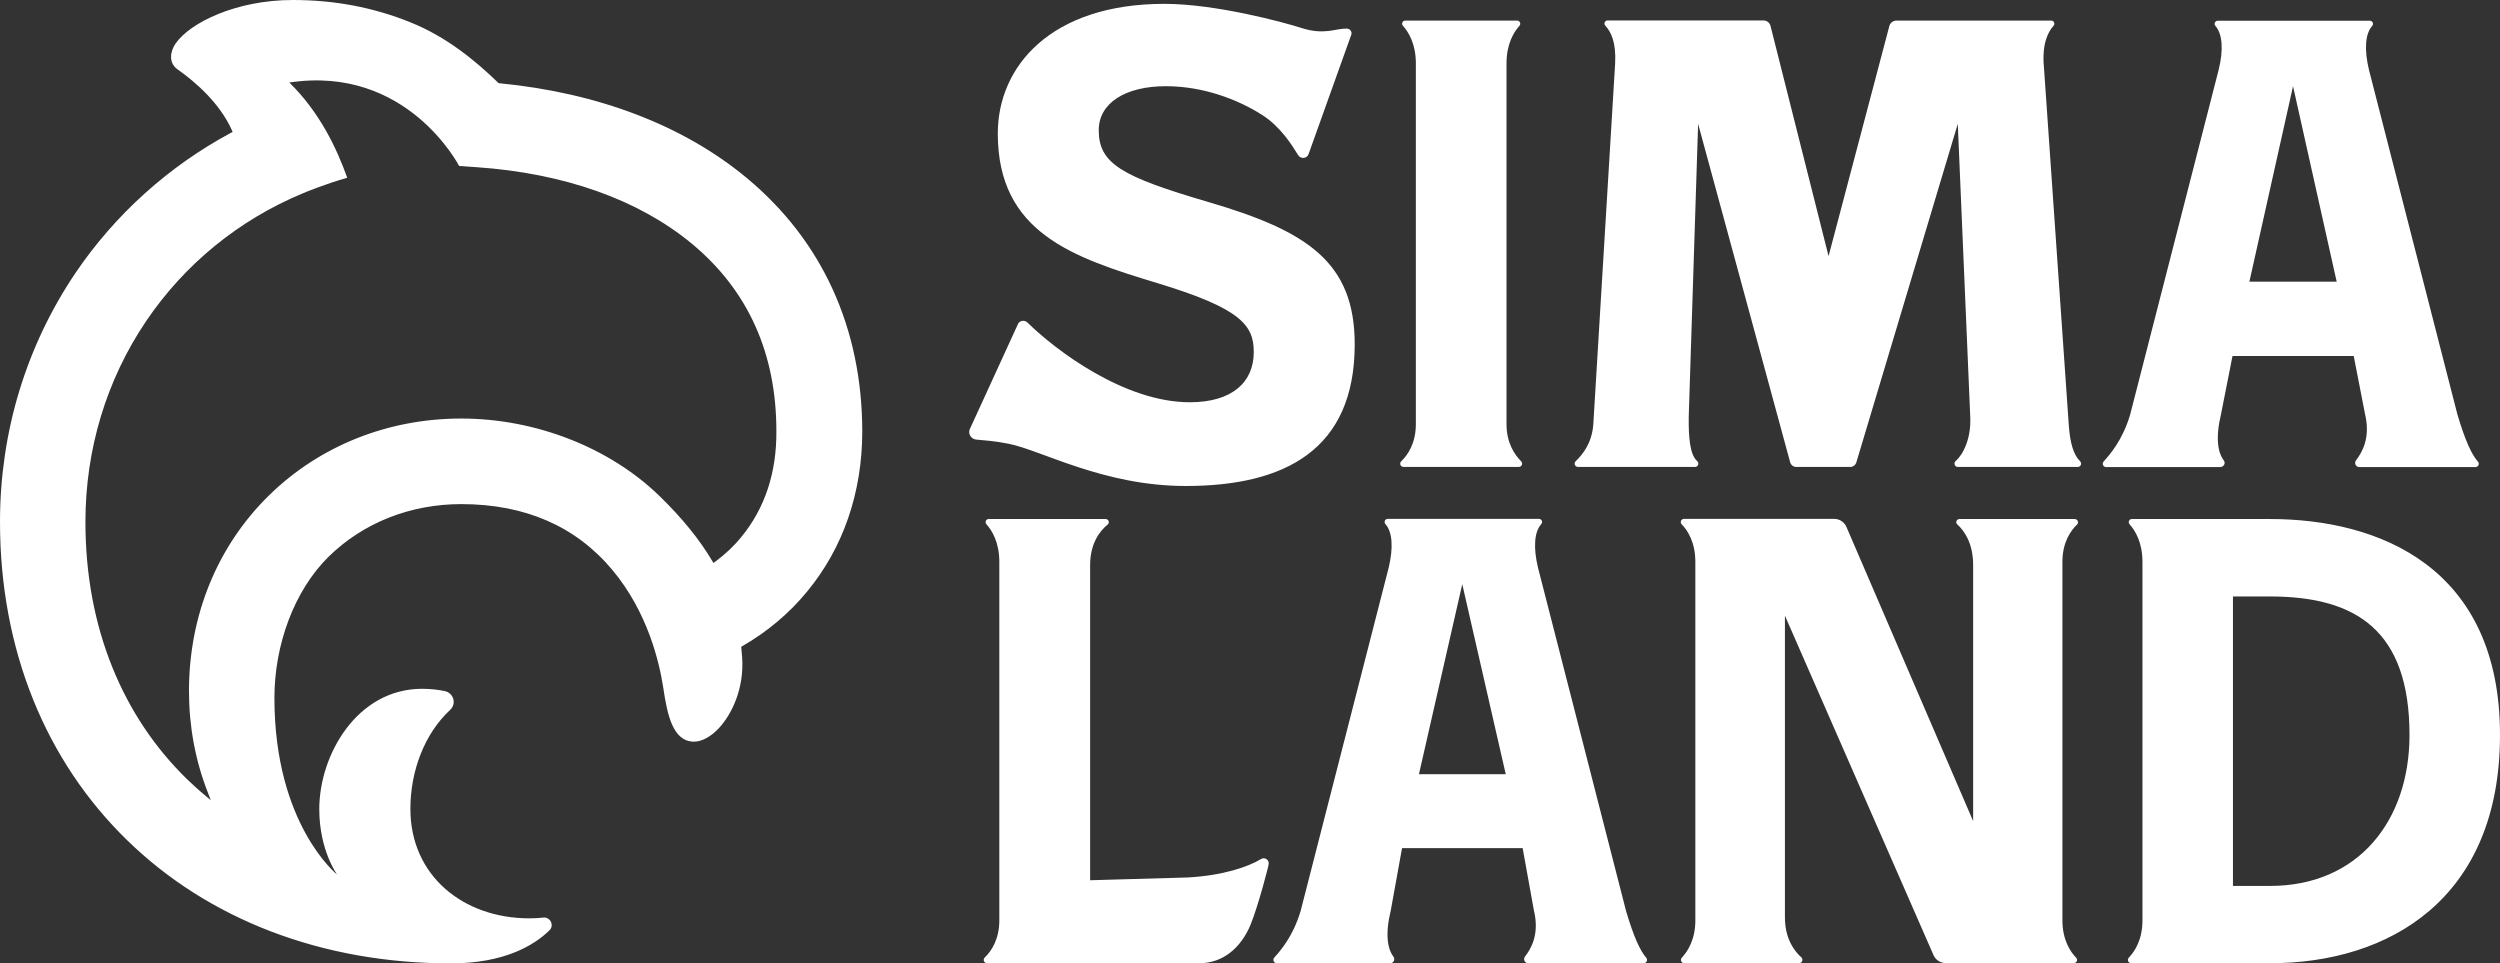 <?xml version="1.0" encoding="utf-8"?>
<!-- Generator: Adobe Illustrator 23.0.3, SVG Export Plug-In . SVG Version: 6.00 Build 0)  -->
<svg version="1.1" id="Слой_1" xmlns="http://www.w3.org/2000/svg" xmlns:xlink="http://www.w3.org/1999/xlink" x="0px" y="0px"
	 viewBox="0 0 162.71 62.7" style="enable-background:new 0 0 162.71 62.7;" xml:space="preserve">
<rect x="0" y="0" width="162.71" height="62.7" fill="#333333" stroke="none"/>
<style type="text/css">
	.st0{fill:#FFFFFF;}
</style>
<path class="st0" d="M77.17,31.63c6.42,0,11-2.33,11-9.22c0-5.36-3.1-7.38-9.52-9.26c-5.66-1.66-7.14-2.5-7.14-4.68
	c0-1.74,1.7-2.86,4.37-2.86c2.41,0,4.67,0.85,6.28,1.88c1.19,0.76,1.96,2,2.33,2.61c0.17,0.27,0.59,0.22,0.68-0.08l2.78-7.77
	c0.06-0.19-0.09-0.39-0.3-0.39c-0.76-0.01-1.44,0.44-2.95-0.04c-1.18-0.38-5.59-1.57-8.92-1.57c-7.37,0-10.84,4.06-10.84,8.44
	c0,6.46,4.89,8.07,10.4,9.74c5.41,1.64,6.26,2.73,6.26,4.48c0,1.95-1.39,3.27-4.16,3.27c-4.27,0-8.74-3.39-10.57-5.19
	c-0.21-0.2-0.56-0.12-0.64,0.15l-3.13,6.83c-0.09,0.3,0.12,0.61,0.44,0.64c0.5,0.05,1.16,0.08,2.1,0.27
	C67.78,29.3,71.81,31.63,77.17,31.63L77.17,31.63z M92.35,50.39L92.35,50.39l2.82-12.37L98,50.39L92.35,50.39L92.35,50.39z
	 M105.83,59.29L105.83,59.29l-5.73-22.34c-0.31-1.29-0.25-2.32,0.21-2.84c0.12-0.13,0.03-0.34-0.15-0.34l-9.84,0
	c-0.18,0-0.27,0.21-0.15,0.34c0.46,0.52,0.52,1.55,0.21,2.84l-5.73,22.34c-0.5,1.68-1.33,2.6-1.72,3.04
	c-0.12,0.14-0.02,0.36,0.16,0.36l7.39,0c0.22,0,0.34-0.25,0.21-0.43c-0.37-0.48-0.56-1.42-0.17-3.02l0.73-4.04h7.85l0.73,4.04
	c0.39,1.6-0.21,2.54-0.58,3.02c-0.13,0.18-0.01,0.43,0.21,0.43l7.52,0c0.18,0,0.29-0.22,0.16-0.36
	C106.76,61.9,106.33,60.98,105.83,59.29L105.83,59.29z M147.74,57.66L147.74,57.66h-2.41l0-18.84h2.41c5.62,0,9.08,2.22,9.08,9.02
	C156.82,53.4,153.5,57.66,147.74,57.66L147.74,57.66z M147.74,33.78L147.74,33.78l-8.99,0c-0.18,0-0.27,0.21-0.15,0.34
	c0.36,0.4,0.84,1.17,0.84,2.45l0,23.33c0,1.26-0.5,2.02-0.89,2.43c-0.13,0.14-0.03,0.36,0.16,0.36l9.03,0
	c7.75,0,14.97-4.18,14.97-14.86C162.71,36.91,154.84,33.78,147.74,33.78L147.74,33.78z M82.07,55.91L82.07,55.91
	c-0.83,0.51-2.5,1.08-4.79,1.2l-6.33,0.18l0-20.51c0-1.43,0.64-2.23,1.14-2.64c0.15-0.12,0.06-0.36-0.13-0.36l-7.61,0
	c-0.18,0-0.27,0.21-0.15,0.34c0.36,0.4,0.84,1.17,0.84,2.45l0,23.33c0,1.25-0.53,2.02-0.95,2.42c-0.14,0.14-0.04,0.37,0.15,0.37
	l13.82,0c1.54,0,2.71-1.01,3.33-2.5c0.53-1.3,1.24-4.09,1.17-3.91C82.65,56,82.33,55.75,82.07,55.91L82.07,55.91z M135.03,33.78
	L135.03,33.78h-7.5c-0.19,0-0.28,0.23-0.14,0.35c0.45,0.41,1.03,1.22,1.03,2.64v16.67l-8.24-19.13c-0.13-0.32-0.45-0.54-0.8-0.54
	l-9.78,0c-0.18,0-0.28,0.22-0.15,0.35c0.39,0.4,0.89,1.17,0.89,2.45l0,23.33c0,1.26-0.5,2.02-0.88,2.43
	c-0.13,0.14-0.03,0.36,0.16,0.36l7.47,0c0.2,0,0.29-0.25,0.15-0.38c-0.47-0.42-1.07-1.22-1.07-2.62l0-19.62l9.67,22.09
	c0.14,0.32,0.45,0.52,0.79,0.52l8.35,0c0.18,0,0.27-0.22,0.15-0.34c-0.39-0.4-0.9-1.17-0.9-2.45l0-23.33c0-1.27,0.55-2.04,0.97-2.44
	C135.31,34,135.21,33.78,135.03,33.78L135.03,33.78z M91.35,30.39L91.35,30.39l7.5,0c0.19,0,0.29-0.23,0.15-0.37
	c-0.41-0.41-0.95-1.17-0.95-2.42l0-23.47c0-1.28,0.48-2.05,0.84-2.45c0.12-0.13,0.03-0.34-0.15-0.34l-7.28,0
	c-0.18,0-0.27,0.21-0.15,0.34c0.36,0.4,0.84,1.17,0.84,2.45l0,23.47c0,1.25-0.53,2.02-0.95,2.42
	C91.06,30.16,91.15,30.39,91.35,30.39L91.35,30.39z M134.64,27.6L134.64,27.6l-1.61-23.19c-0.15-1.53,0.26-2.33,0.62-2.73
	c0.12-0.13,0.03-0.34-0.15-0.34l-10.07,0c-0.21,0-0.4,0.14-0.46,0.34l-3.96,14.99l-3.78-14.99c-0.06-0.21-0.24-0.35-0.46-0.35
	l-10.14,0c-0.18,0-0.27,0.21-0.15,0.34c0.36,0.4,0.71,1.05,0.64,2.45L103.7,27.6c-0.09,1.29-0.74,2.02-1.15,2.42
	c-0.14,0.14-0.04,0.37,0.15,0.37l7.62,0c0.2,0,0.29-0.25,0.14-0.38c-0.47-0.41-0.57-1.52-0.55-2.92l0.61-19.03l6,22.06
	c0.06,0.16,0.21,0.27,0.38,0.27h3.53c0.17,0,0.32-0.11,0.38-0.27l6.61-22.06l0.81,19.03c0.08,1.47-0.48,2.51-0.95,2.92
	c-0.15,0.13-0.06,0.38,0.14,0.38l7.81,0c0.19,0,0.29-0.23,0.15-0.37C134.97,29.62,134.72,28.87,134.64,27.6L134.64,27.6z
	 M149.24,5.61L149.24,5.61l2.84,12.72l-5.68,0L149.24,5.61L149.24,5.61z M144.73,29.96L144.73,29.96c-0.37-0.49-0.56-1.42-0.17-3.04
	l0.74-3.75l7.89,0l0.73,3.75c0.39,1.61-0.21,2.55-0.58,3.04c-0.14,0.18-0.01,0.44,0.21,0.44l7.56,0c0.19,0,0.29-0.22,0.16-0.36
	c-0.4-0.45-0.83-1.37-1.33-3.06l-5.76-22.44c-0.31-1.3-0.25-2.33,0.21-2.85c0.12-0.13,0.03-0.34-0.15-0.34l-9.9,0
	c-0.18,0-0.27,0.21-0.15,0.34c0.46,0.52,0.53,1.56,0.21,2.85l-5.76,22.44c-0.5,1.69-1.33,2.61-1.73,3.06
	c-0.12,0.14-0.02,0.36,0.16,0.36l7.43,0C144.74,30.39,144.87,30.14,144.73,29.96L144.73,29.96z M48.24,34.96L48.24,34.96
	c-0.48,0.59-1.05,1.12-1.68,1.59l-0.13,0.09l-0.08-0.14c-0.83-1.4-1.95-2.78-3.43-4.22c-3.24-3.15-8.06-5.04-12.9-5.04
	c-4.78,0-9.22,1.78-12.51,5c-3.36,3.29-5.21,7.81-5.21,12.73c0,2.3,0.41,4.52,1.22,6.59l0.2,0.52l-0.43-0.36
	c-0.4-0.33-0.77-0.68-1.13-1.02c-2.09-2.04-3.72-4.48-4.84-7.25c-1.17-2.89-1.76-6.08-1.76-9.48c0-4.73,1.37-9.25,3.95-13.07
	c2.51-3.71,6.03-6.58,10.18-8.31c0.08-0.04,1.57-0.65,2.91-1.02c-0.67-1.87-1.76-4.23-3.77-6.2c7.67-1.16,11.05,5.43,11.05,5.43
	l1.12,0.08c5.72,0.39,10.58,2.12,14.04,4.99c3.65,3.03,5.49,7.13,5.49,12.19C50.55,30.78,49.77,33.1,48.24,34.96L48.24,34.96z
	 M48.61,11.59L48.61,11.59c-4.11-3.42-9.68-5.55-16.09-6.17l-0.05,0l-0.04-0.03c-1.57-1.52-3.42-3.01-5.7-3.93
	C24.26,0.46,21.72,0,19.06,0c-3.73,0-6.71,1.5-7.63,2.83c-0.36,0.52-0.47,1.26,0.12,1.68c1.18,0.83,2.75,2.2,3.54,3.96l0.05,0.12
	l-0.12,0.06c-4.04,2.17-7.54,5.32-10.11,9.12C1.7,22.53,0,28.12,0,33.97c0,4.12,0.73,8.02,2.16,11.57c1.41,3.49,3.47,6.57,6.12,9.15
	c2.64,2.57,5.78,4.56,9.35,5.93c3.61,1.38,7.55,2.08,11.72,2.08c3.48,0,5.42-1.18,6.41-2.15c0.33-0.32,0.06-0.88-0.4-0.83
	c-0.27,0.03-0.57,0.05-0.9,0.05c-4.33,0-7.75-2.79-7.75-7.12c0-2.48,0.92-4.9,2.59-6.45c0.43-0.4,0.22-1.1-0.35-1.22
	c-0.42-0.09-0.92-0.15-1.48-0.15c-4.23,0-6.69,4.3-6.69,7.83c0,2.68,1.16,4.26,1.16,4.26s-4.08-3.25-4.08-11.5
	c0-3.41,1.26-6.96,3.54-9.2c2.25-2.2,5.31-3.41,8.62-3.41c4.15,0,7.46,1.44,9.84,4.29c2.29,2.74,3.05,5.98,3.31,7.67
	c0.26,1.77,0.63,3.5,2,3.5c0.51,0,1.1-0.32,1.63-0.89c0.82-0.89,1.65-2.56,1.5-4.62c-0.01-0.17-0.03-0.36-0.05-0.57l-0.01-0.09
	l0.08-0.05c1.59-0.91,3.05-2.13,4.21-3.55c2.35-2.84,3.59-6.45,3.59-10.43C56.11,21.37,53.52,15.67,48.61,11.59L48.61,11.59z"/>
</svg>
